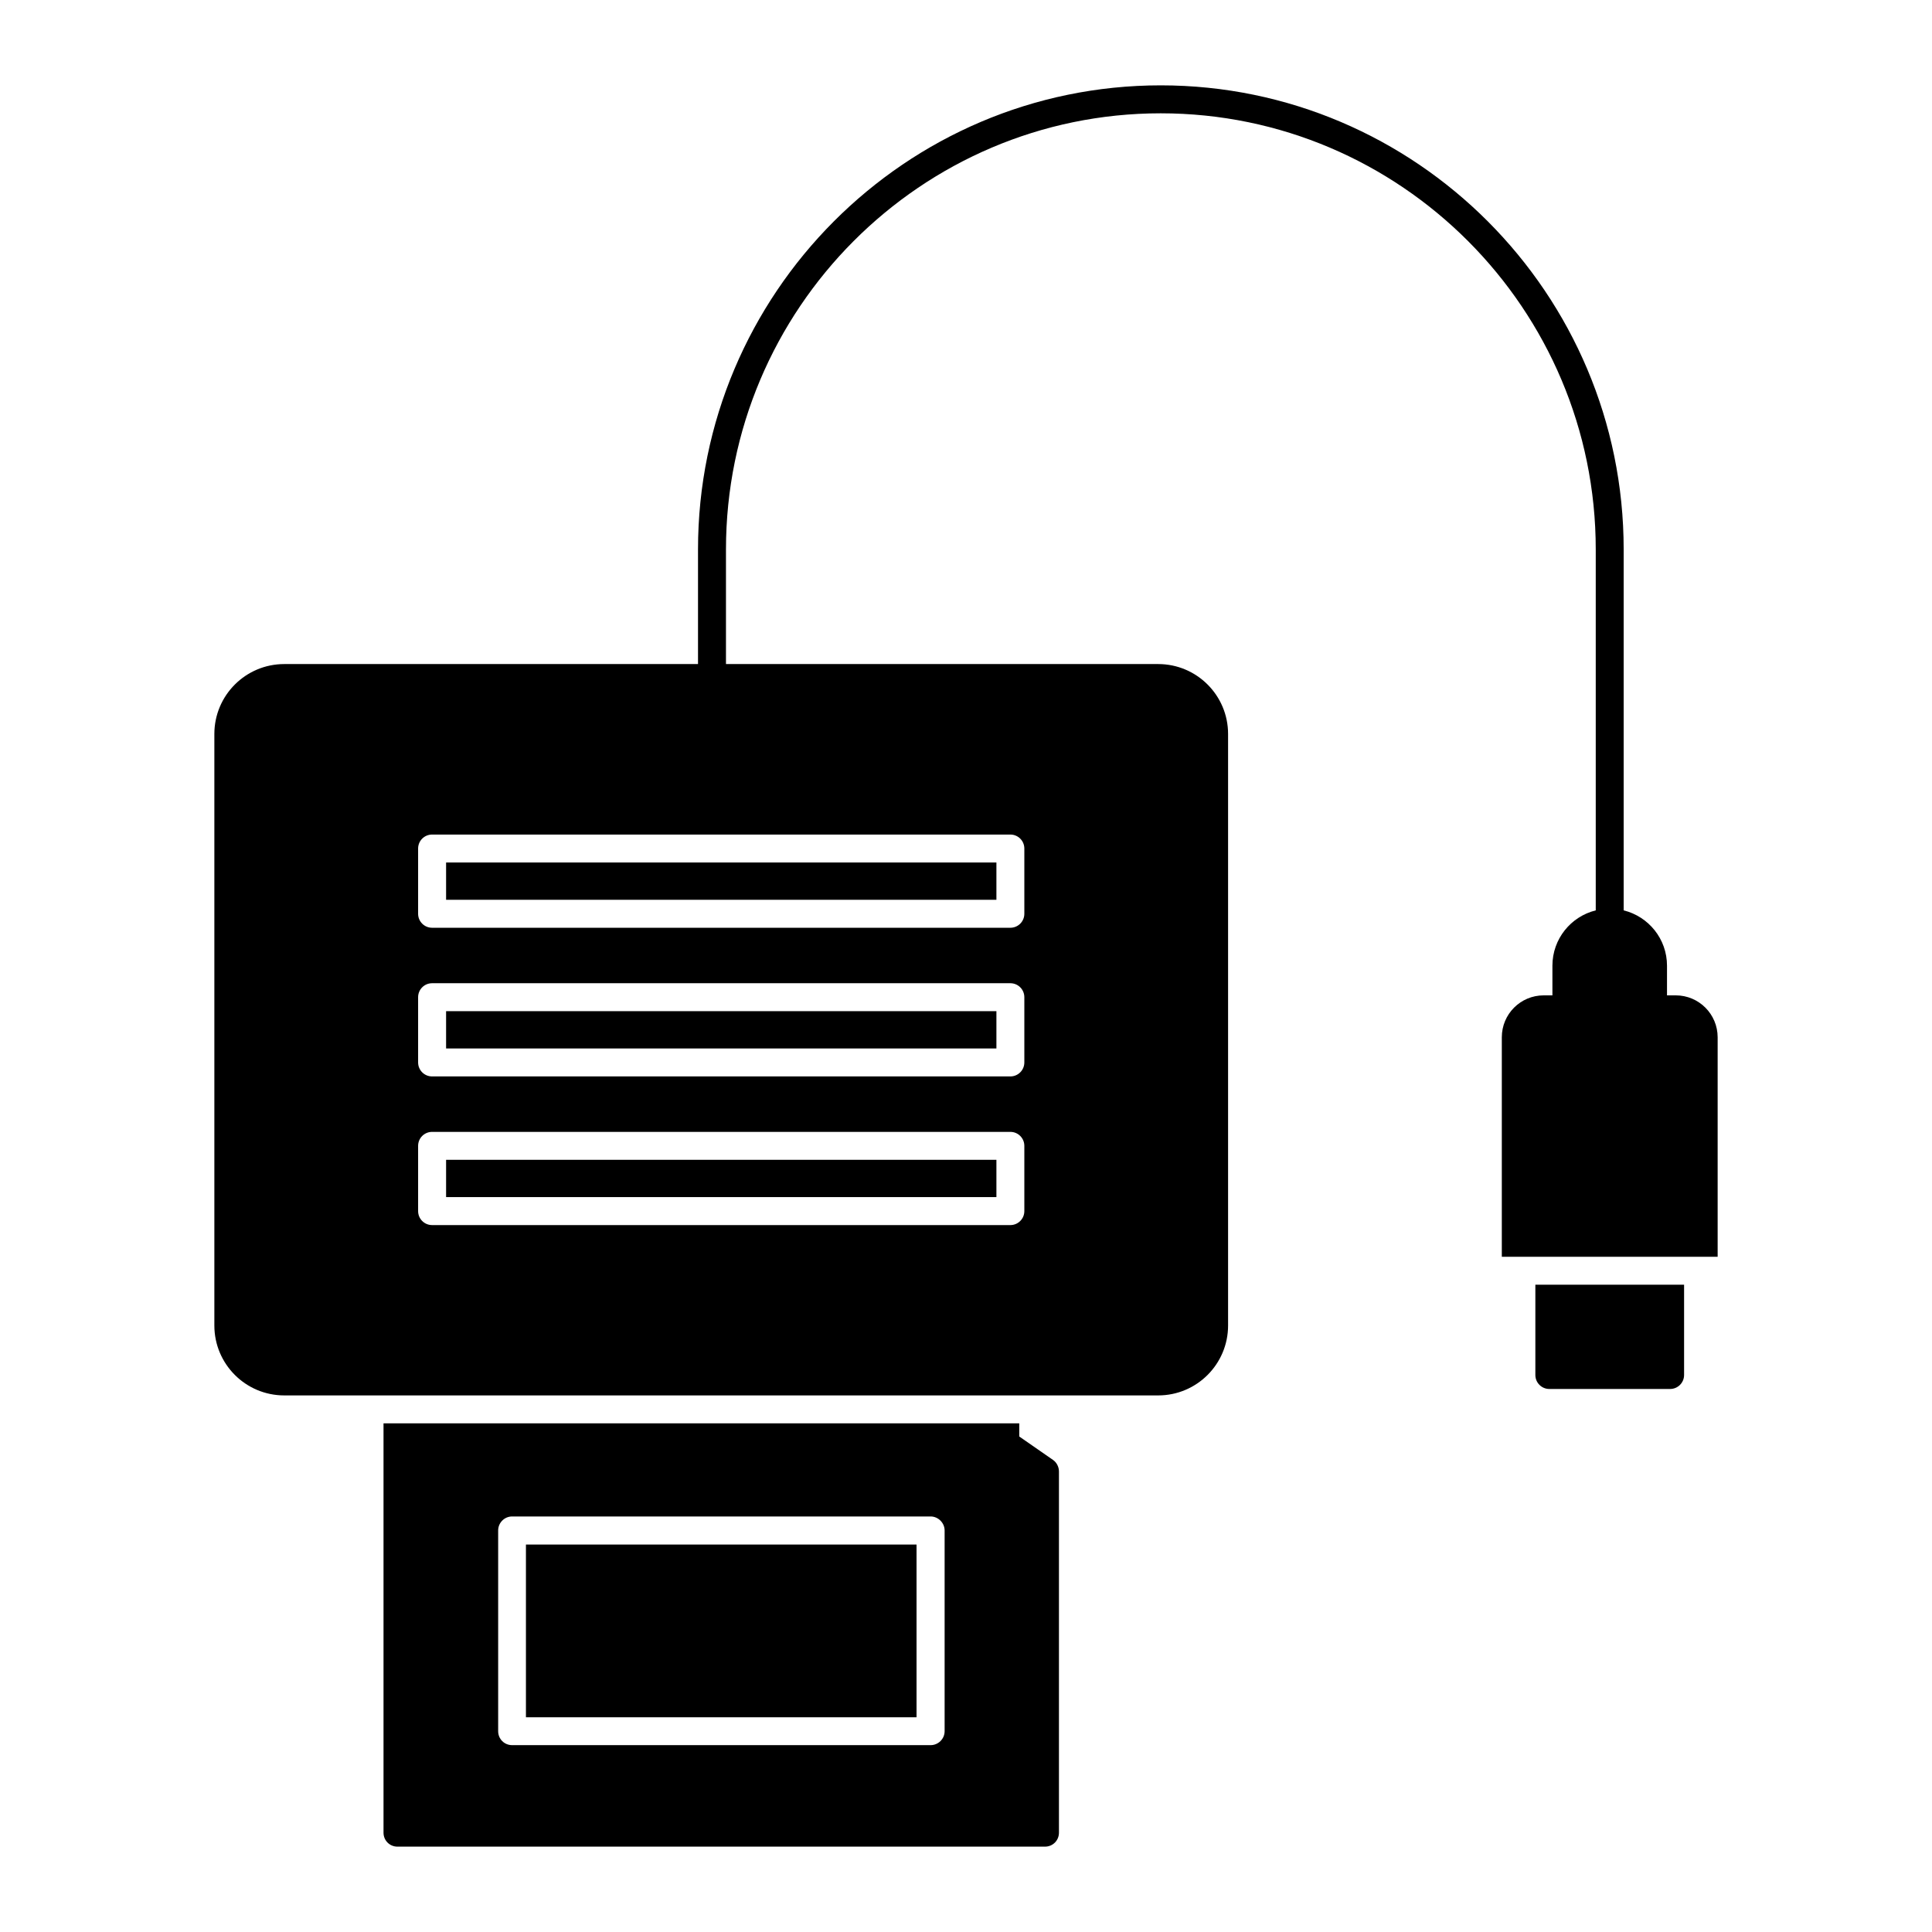 <?xml version="1.0" encoding="UTF-8"?>
<!-- Uploaded to: ICON Repo, www.iconrepo.com, Generator: ICON Repo Mixer Tools -->
<svg fill="#000000" width="800px" height="800px" version="1.1" viewBox="144 144 512 512" xmlns="http://www.w3.org/2000/svg">
 <g>
  <path d="m283.38 553.32h103.51v45.777h-103.51z"/>
  <path d="m423.08 530.91-8.965-6.223v-3.481h-168.48v108.47c0 2.074 1.629 3.703 3.703 3.703h171.59c2.074 0 3.703-1.629 3.703-3.703v-95.727c0-1.188-0.594-2.371-1.555-3.039zm-28.746 71.867c0 2.074-1.703 3.703-3.703 3.703h-110.91c-2.074 0-3.703-1.629-3.703-3.703v-53.195c0-2 1.629-3.703 3.703-3.703h110.91c2 0 3.703 1.703 3.703 3.703z"/>
  <path d="m590.3 484.46v23.93c0 2.047-1.66 3.703-3.703 3.703h-32.008c-2.047 0-3.703-1.66-3.703-3.703v-23.93z"/>
  <path d="m262.22 451.36h145.84v9.883h-145.84z"/>
  <path d="m262.22 411.97h145.84v9.883h-145.84z"/>
  <path d="m588.07 407.78h-2.297v-7.852c0-7.113-4.891-13.039-11.484-14.672v-95.648c0-67.793-55.051-122.99-122.69-122.99-67.57 0-122.62 55.195-122.62 122.99v30.375h-109.65c-10.223 0-18.523 8.297-18.523 18.523v156.77c0 10.223 8.297 18.523 18.523 18.523h231.6c10.223 0 18.523-8.297 18.523-18.523v-156.77c0-10.223-8.297-18.523-18.523-18.523h-114.54v-30.375c0-63.719 51.715-115.58 115.21-115.58 63.57 0 115.29 51.863 115.29 115.58v95.648c-6.594 1.629-11.484 7.559-11.484 14.672v7.852h-2.297c-6.148 0-11.113 4.965-11.113 11.113v58.16h57.199v-58.16c-0.004-6.148-4.969-11.113-11.117-11.113zm-172.61 57.176c0 2.047-1.656 3.703-3.703 3.703h-153.25c-2.047 0-3.703-1.656-3.703-3.703v-17.293c0-2.047 1.656-3.703 3.703-3.703h153.25c2.047 0 3.703 1.656 3.703 3.703zm0-39.395c0 2.047-1.656 3.703-3.703 3.703h-153.25c-2.047 0-3.703-1.656-3.703-3.703v-17.293c0-2.047 1.656-3.703 3.703-3.703h153.25c2.047 0 3.703 1.656 3.703 3.703zm-3.703-60.395c2.047 0 3.703 1.656 3.703 3.703v17.293c0 2.047-1.656 3.703-3.703 3.703h-153.25c-2.047 0-3.703-1.656-3.703-3.703v-17.293c0-2.047 1.656-3.703 3.703-3.703z"/>
  <path d="m262.22 372.57h145.84v9.883h-145.84z"/>
 </g>
</svg>